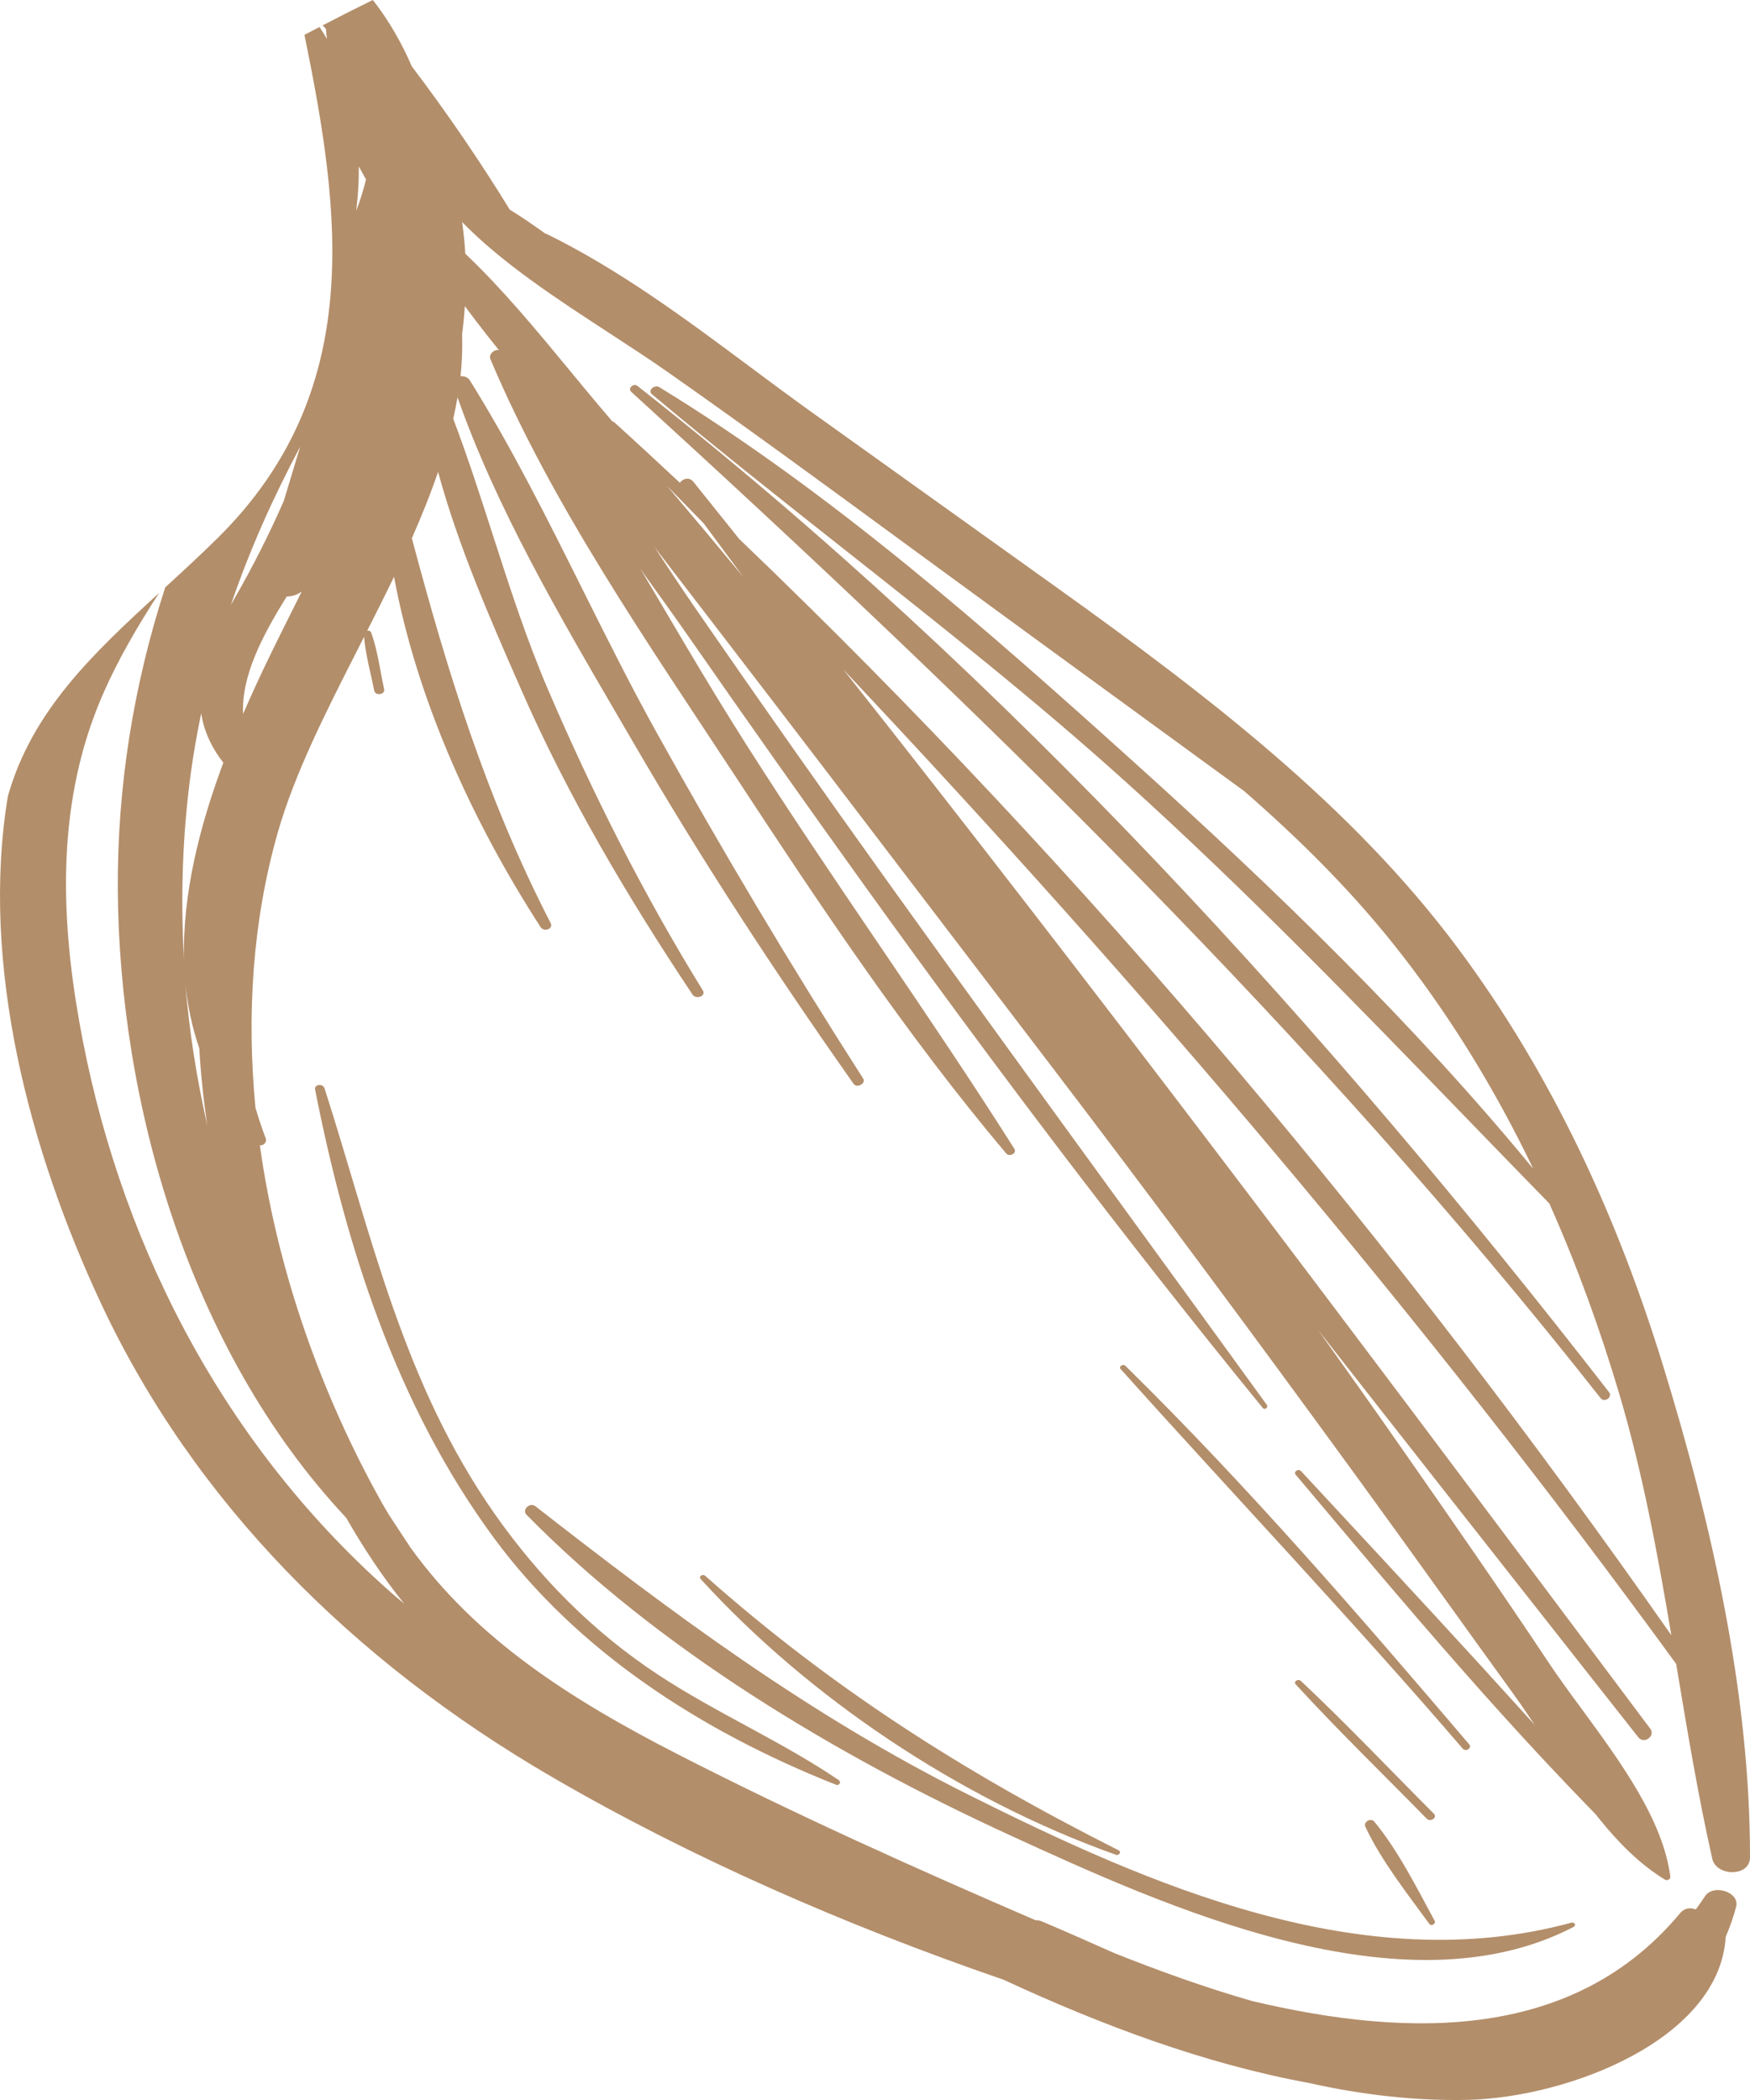 <svg width="50" height="60" viewBox="0 0 50 60" fill="none" xmlns="http://www.w3.org/2000/svg">
                        <path d="M20.997 22.159C18.491 18.342 15.761 14.408 14.013 10.265C13.935 10.085 14.229 9.889 14.364 10.075C16.946 13.655 18.973 17.578 21.326 21.279C23.797 25.17 26.522 28.934 28.984 32.827C29.061 32.949 28.841 33.067 28.747 32.955C25.875 29.548 23.406 25.831 20.997 22.159Z" fill="#b38e6a"/>
                        <path d="M45.971 39.774C46.083 39.918 45.844 40.09 45.73 39.945C37.54 29.541 27.996 20.285 18.031 11.191C17.93 11.099 18.098 10.938 18.21 11.025C28.862 19.39 37.947 29.438 45.971 39.774Z" fill="#b38e6a"/>
                        <path d="M46.356 52.08C46.558 52.313 46.76 52.546 46.962 52.78C47.097 52.916 46.84 53.085 46.703 52.951C43.211 49.523 40.109 45.803 37.019 42.133C36.948 42.049 37.095 41.947 37.173 42.032C38.905 43.9 40.641 45.764 42.359 47.643C43.176 48.537 43.986 49.436 44.801 50.333C45.2 50.773 45.683 51.206 46.017 51.682C46.063 51.749 46.161 51.907 46.256 52.066C46.285 52.049 46.331 52.048 46.356 52.08Z" fill="#b38e6a"/>
                        <path d="M44.895 54.934C44.989 54.909 45.042 55.011 44.958 55.056C40.092 57.584 33.26 54.455 28.874 52.444C23.819 50.125 18.771 47.079 15.041 43.276C14.905 43.137 15.137 42.911 15.299 43.037C19.228 46.099 23.09 48.99 27.692 51.289C32.805 53.843 38.93 56.556 44.895 54.934Z" fill="#b38e6a"/>
                        <path d="M14.151 43.279C15.383 45.027 16.913 46.608 18.812 47.855C20.465 48.943 22.334 49.754 23.968 50.863C24.04 50.912 23.98 51.031 23.887 50.993C19.939 49.43 16.463 47.123 14.125 43.959C11.307 40.145 9.872 35.542 9.003 31.13C8.972 30.979 9.225 30.951 9.271 31.091C10.61 35.258 11.507 39.521 14.151 43.279Z" fill="#b38e6a"/>
                        <path d="M31.887 52.995C27.352 51.382 23.052 48.444 20.02 45.116C19.952 45.041 20.075 44.958 20.149 45.024C23.758 48.223 27.522 50.63 31.964 52.868C32.046 52.909 31.974 53.025 31.887 52.995Z" fill="#b38e6a"/>
                        <path d="M41.977 49.839C42.064 49.941 41.881 50.064 41.792 49.961C38.633 46.285 35.27 42.739 32.019 39.118C31.951 39.043 32.084 38.955 32.158 39.027C35.664 42.475 38.844 46.161 41.977 49.839Z" fill="#b38e6a"/>
                        <path d="M37.169 48.028C38.48 49.26 39.708 50.558 40.97 51.823C41.078 51.932 40.869 52.069 40.761 51.96C39.513 50.686 38.218 49.431 37.021 48.125C36.947 48.046 37.088 47.952 37.169 48.028Z" fill="#b38e6a"/>
                        <path d="M40.837 54.968C40.2 54.09 39.465 53.164 39.012 52.197C38.946 52.056 39.164 51.923 39.27 52.052C39.965 52.898 40.478 53.939 40.991 54.882C41.036 54.964 40.894 55.047 40.837 54.968Z" fill="#b38e6a"/>
                        <path fill-rule="evenodd" clip-rule="evenodd" d="M15.783 50.778C10.044 47.443 5.529 42.882 2.893 37.255C0.856 32.904 -0.575 27.58 0.226 22.744C0.919 20.303 2.667 18.665 4.548 16.94C3.931 17.889 3.361 18.86 2.918 19.888C1.634 22.863 1.715 26.065 2.261 29.168C3.325 35.217 6.197 41.093 11.133 45.466C11.217 45.541 11.303 45.613 11.389 45.686C11.442 45.73 11.495 45.775 11.548 45.82C10.923 45.043 10.38 44.22 9.892 43.366C5.355 38.533 3.404 31.432 3.366 25.424C3.347 22.506 3.809 19.588 4.721 16.782L4.741 16.764C5.228 16.317 5.723 15.862 6.207 15.384C10.464 11.188 9.732 6.058 8.699 0.996C8.778 0.953 8.858 0.912 8.938 0.871C9.002 0.838 9.066 0.805 9.13 0.771C9.153 0.808 9.176 0.845 9.2 0.882C9.249 0.959 9.298 1.036 9.341 1.114C9.33 1.023 9.321 0.929 9.316 0.833C9.294 0.805 9.27 0.779 9.246 0.752C9.238 0.742 9.229 0.733 9.221 0.724C9.694 0.477 10.171 0.235 10.651 0C11.132 0.605 11.511 1.302 11.764 1.893C12.768 3.22 13.706 4.591 14.565 5.99C14.911 6.202 15.248 6.436 15.581 6.675C15.589 6.678 15.596 6.68 15.604 6.682C15.613 6.684 15.621 6.686 15.63 6.69C17.711 7.714 19.585 9.109 21.43 10.482C22.015 10.918 22.597 11.351 23.182 11.77C23.707 12.145 24.231 12.52 24.755 12.895C26.583 14.201 28.41 15.508 30.236 16.817C34.483 19.859 38.625 23.022 41.654 27.09C44.368 30.733 46.217 34.801 47.51 38.997C48.896 43.494 50.006 48.391 50 53.068C50 53.631 49.036 53.62 48.921 53.104C48.515 51.294 48.213 49.475 47.91 47.657L47.891 47.542C40.643 37.585 32.635 28.197 24.095 19.128C31.427 28.399 38.504 37.849 45.567 47.278C46.095 47.983 46.624 48.689 47.152 49.394C47.306 49.599 46.973 49.845 46.81 49.638C46.27 48.952 45.729 48.265 45.188 47.579C42.678 44.391 40.166 41.202 37.664 38.004C38.496 39.173 39.326 40.344 40.145 41.52C41.524 43.498 42.901 45.478 44.232 47.48C44.519 47.913 44.852 48.366 45.196 48.834C46.298 50.337 47.514 51.995 47.723 53.614C47.733 53.69 47.639 53.746 47.566 53.702C46.147 52.831 45.124 51.252 44.184 49.802C43.868 49.315 43.562 48.842 43.253 48.416C42.613 47.533 41.977 46.648 41.341 45.763C40.517 44.616 39.692 43.468 38.86 42.325C35.911 38.271 32.925 34.24 29.874 30.245C28.782 28.816 27.691 27.386 26.601 25.955C24.714 23.479 22.827 21.003 20.93 18.533C20.59 18.09 20.249 17.647 19.909 17.203C19.505 16.677 19.101 16.152 18.697 15.626C19.083 16.215 19.469 16.801 19.866 17.376C21.687 20.014 23.535 22.641 25.407 25.253C27.662 28.399 29.942 31.534 32.221 34.668C33.548 36.491 34.874 38.315 36.196 40.141C36.247 40.212 36.136 40.297 36.077 40.225C32.106 35.358 28.346 30.376 24.706 25.31C23.011 22.951 21.337 20.582 19.682 18.201C19.276 17.617 18.855 17.032 18.432 16.445C17.055 14.533 15.653 12.586 14.678 10.526C14.199 9.941 13.726 9.35 13.281 8.747C13.264 9.011 13.238 9.276 13.204 9.54C13.214 9.943 13.202 10.345 13.158 10.748C13.259 10.744 13.367 10.777 13.422 10.864C14.622 12.788 15.634 14.816 16.645 16.842C17.337 18.227 18.028 19.613 18.779 20.963C20.632 24.296 22.591 27.585 24.662 30.816C24.751 30.954 24.485 31.104 24.387 30.965C22.151 27.791 20.036 24.557 18.104 21.23C17.953 20.972 17.802 20.712 17.65 20.452C15.943 17.525 14.173 14.489 13.072 11.353C13.038 11.556 12.995 11.761 12.949 11.964C13.36 13.047 13.714 14.148 14.07 15.251C14.557 16.763 15.044 18.276 15.677 19.747C16.938 22.677 18.38 25.545 20.08 28.296C20.183 28.46 19.888 28.57 19.784 28.413C17.917 25.61 16.216 22.732 14.886 19.693L14.857 19.626C14.009 17.693 13.085 15.587 12.517 13.482C12.3 14.116 12.046 14.748 11.767 15.378C12.774 19.154 13.88 22.778 15.733 26.374C15.818 26.54 15.544 26.64 15.445 26.488C13.498 23.476 11.911 19.993 11.258 16.48C11.009 16.996 10.75 17.511 10.49 18.024C10.536 18.011 10.585 18.022 10.606 18.077C10.736 18.437 10.808 18.822 10.879 19.203C10.909 19.367 10.94 19.529 10.975 19.689C11.009 19.849 10.723 19.892 10.692 19.731C10.662 19.578 10.627 19.425 10.592 19.27C10.512 18.913 10.43 18.551 10.403 18.194C10.352 18.294 10.302 18.394 10.251 18.494C9.326 20.311 8.421 22.088 7.936 23.787C7.215 26.319 7.044 28.988 7.299 31.65C7.386 31.94 7.48 32.232 7.593 32.527C7.633 32.634 7.53 32.736 7.425 32.724C7.922 36.298 9.168 39.819 10.905 42.927C10.966 43.037 11.031 43.143 11.095 43.249C11.11 43.274 11.126 43.299 11.141 43.324C11.336 43.622 11.533 43.921 11.731 44.221C13.615 46.835 16.282 48.545 19.399 50.14C22.719 51.84 26.14 53.375 29.587 54.864C29.639 54.861 29.693 54.867 29.749 54.89C30.396 55.162 31.034 55.446 31.671 55.729C31.727 55.754 31.784 55.779 31.84 55.804C33.088 56.301 34.413 56.781 35.762 57.169C40.316 58.255 44.991 58.281 48.002 54.663C48.13 54.508 48.307 54.497 48.451 54.556C48.466 54.534 48.482 54.513 48.497 54.492C48.57 54.39 48.643 54.289 48.713 54.18C48.948 53.816 49.709 54.057 49.605 54.473C49.527 54.776 49.424 55.062 49.306 55.339C49.129 58.264 44.822 59.927 41.941 59.996C40.485 60.03 38.933 59.859 37.4 59.514C34.417 58.967 31.483 57.866 28.669 56.562C24.163 55.012 19.747 53.083 15.783 50.778ZM13.294 7.248C13.277 6.947 13.246 6.645 13.204 6.346C14.366 7.535 15.924 8.549 17.411 9.518L17.412 9.519C18.008 9.907 18.593 10.288 19.137 10.671C21.416 12.272 23.655 13.913 25.895 15.556L25.896 15.556L25.896 15.556L25.896 15.556L26.048 15.668C28.32 17.334 30.597 18.993 32.874 20.653C33.766 21.303 34.658 21.953 35.549 22.604C37.074 23.932 38.503 25.344 39.754 26.901C41.38 28.924 42.712 31.114 43.808 33.396C40.415 29.266 36.432 25.41 32.407 21.782C28.209 17.997 23.785 14.089 18.841 11.064C18.7 10.977 18.495 11.155 18.627 11.265C20.428 12.777 22.277 14.238 24.126 15.699C26.865 17.862 29.603 20.025 32.182 22.354C35.601 25.441 38.753 28.697 41.916 31.965C42.698 32.772 43.48 33.58 44.267 34.386C45.056 36.155 45.712 37.969 46.257 39.799C46.937 42.087 47.362 44.402 47.753 46.721C39.994 35.637 31.142 24.99 21.117 15.396C20.954 15.193 20.792 14.99 20.63 14.787L20.629 14.786C20.356 14.445 20.084 14.104 19.809 13.763C19.691 13.618 19.505 13.675 19.426 13.794C18.803 13.213 18.177 12.633 17.544 12.059C17.532 12.048 17.517 12.045 17.502 12.042L17.495 12.04L17.484 12.027C17.428 11.962 17.373 11.896 17.317 11.83C16.963 11.416 16.613 10.992 16.26 10.563L16.26 10.563L16.26 10.563C15.323 9.428 14.368 8.27 13.294 7.248ZM5.294 28.078C5.403 29.449 5.619 30.812 5.924 32.159C5.814 31.425 5.736 30.688 5.694 29.952C5.485 29.341 5.355 28.715 5.294 28.078ZM5.453 22.082C5.212 23.849 5.156 25.638 5.257 27.422C5.211 25.555 5.697 23.622 6.381 21.791C6.019 21.326 5.821 20.856 5.748 20.382C5.633 20.941 5.531 21.506 5.453 22.082ZM6.945 20.4C6.894 19.302 7.506 18.146 8.193 17.042C8.344 17.042 8.495 16.996 8.622 16.899C8.551 17.042 8.479 17.185 8.408 17.327C8.173 17.797 7.939 18.265 7.711 18.734C7.451 19.271 7.192 19.827 6.945 20.4ZM6.643 17.201L6.643 17.201C6.658 17.174 6.673 17.147 6.688 17.12C7.224 16.189 7.696 15.255 8.11 14.308C8.191 14.038 8.273 13.768 8.354 13.499C8.429 13.252 8.504 13.006 8.578 12.759C7.792 14.236 7.124 15.736 6.597 17.282C6.613 17.255 6.628 17.228 6.643 17.201ZM19.459 14.292C19.326 14.155 19.192 14.019 19.058 13.882C19.789 14.744 20.514 15.611 21.235 16.482C21.072 16.26 20.908 16.039 20.744 15.817C20.532 15.532 20.32 15.246 20.11 14.959C19.894 14.736 19.677 14.514 19.459 14.292ZM10.177 6.024C10.23 5.601 10.256 5.177 10.252 4.756C10.32 4.88 10.388 5.003 10.457 5.127C10.387 5.423 10.29 5.724 10.177 6.024Z" fill="#b38e6a"/>
                    </svg>